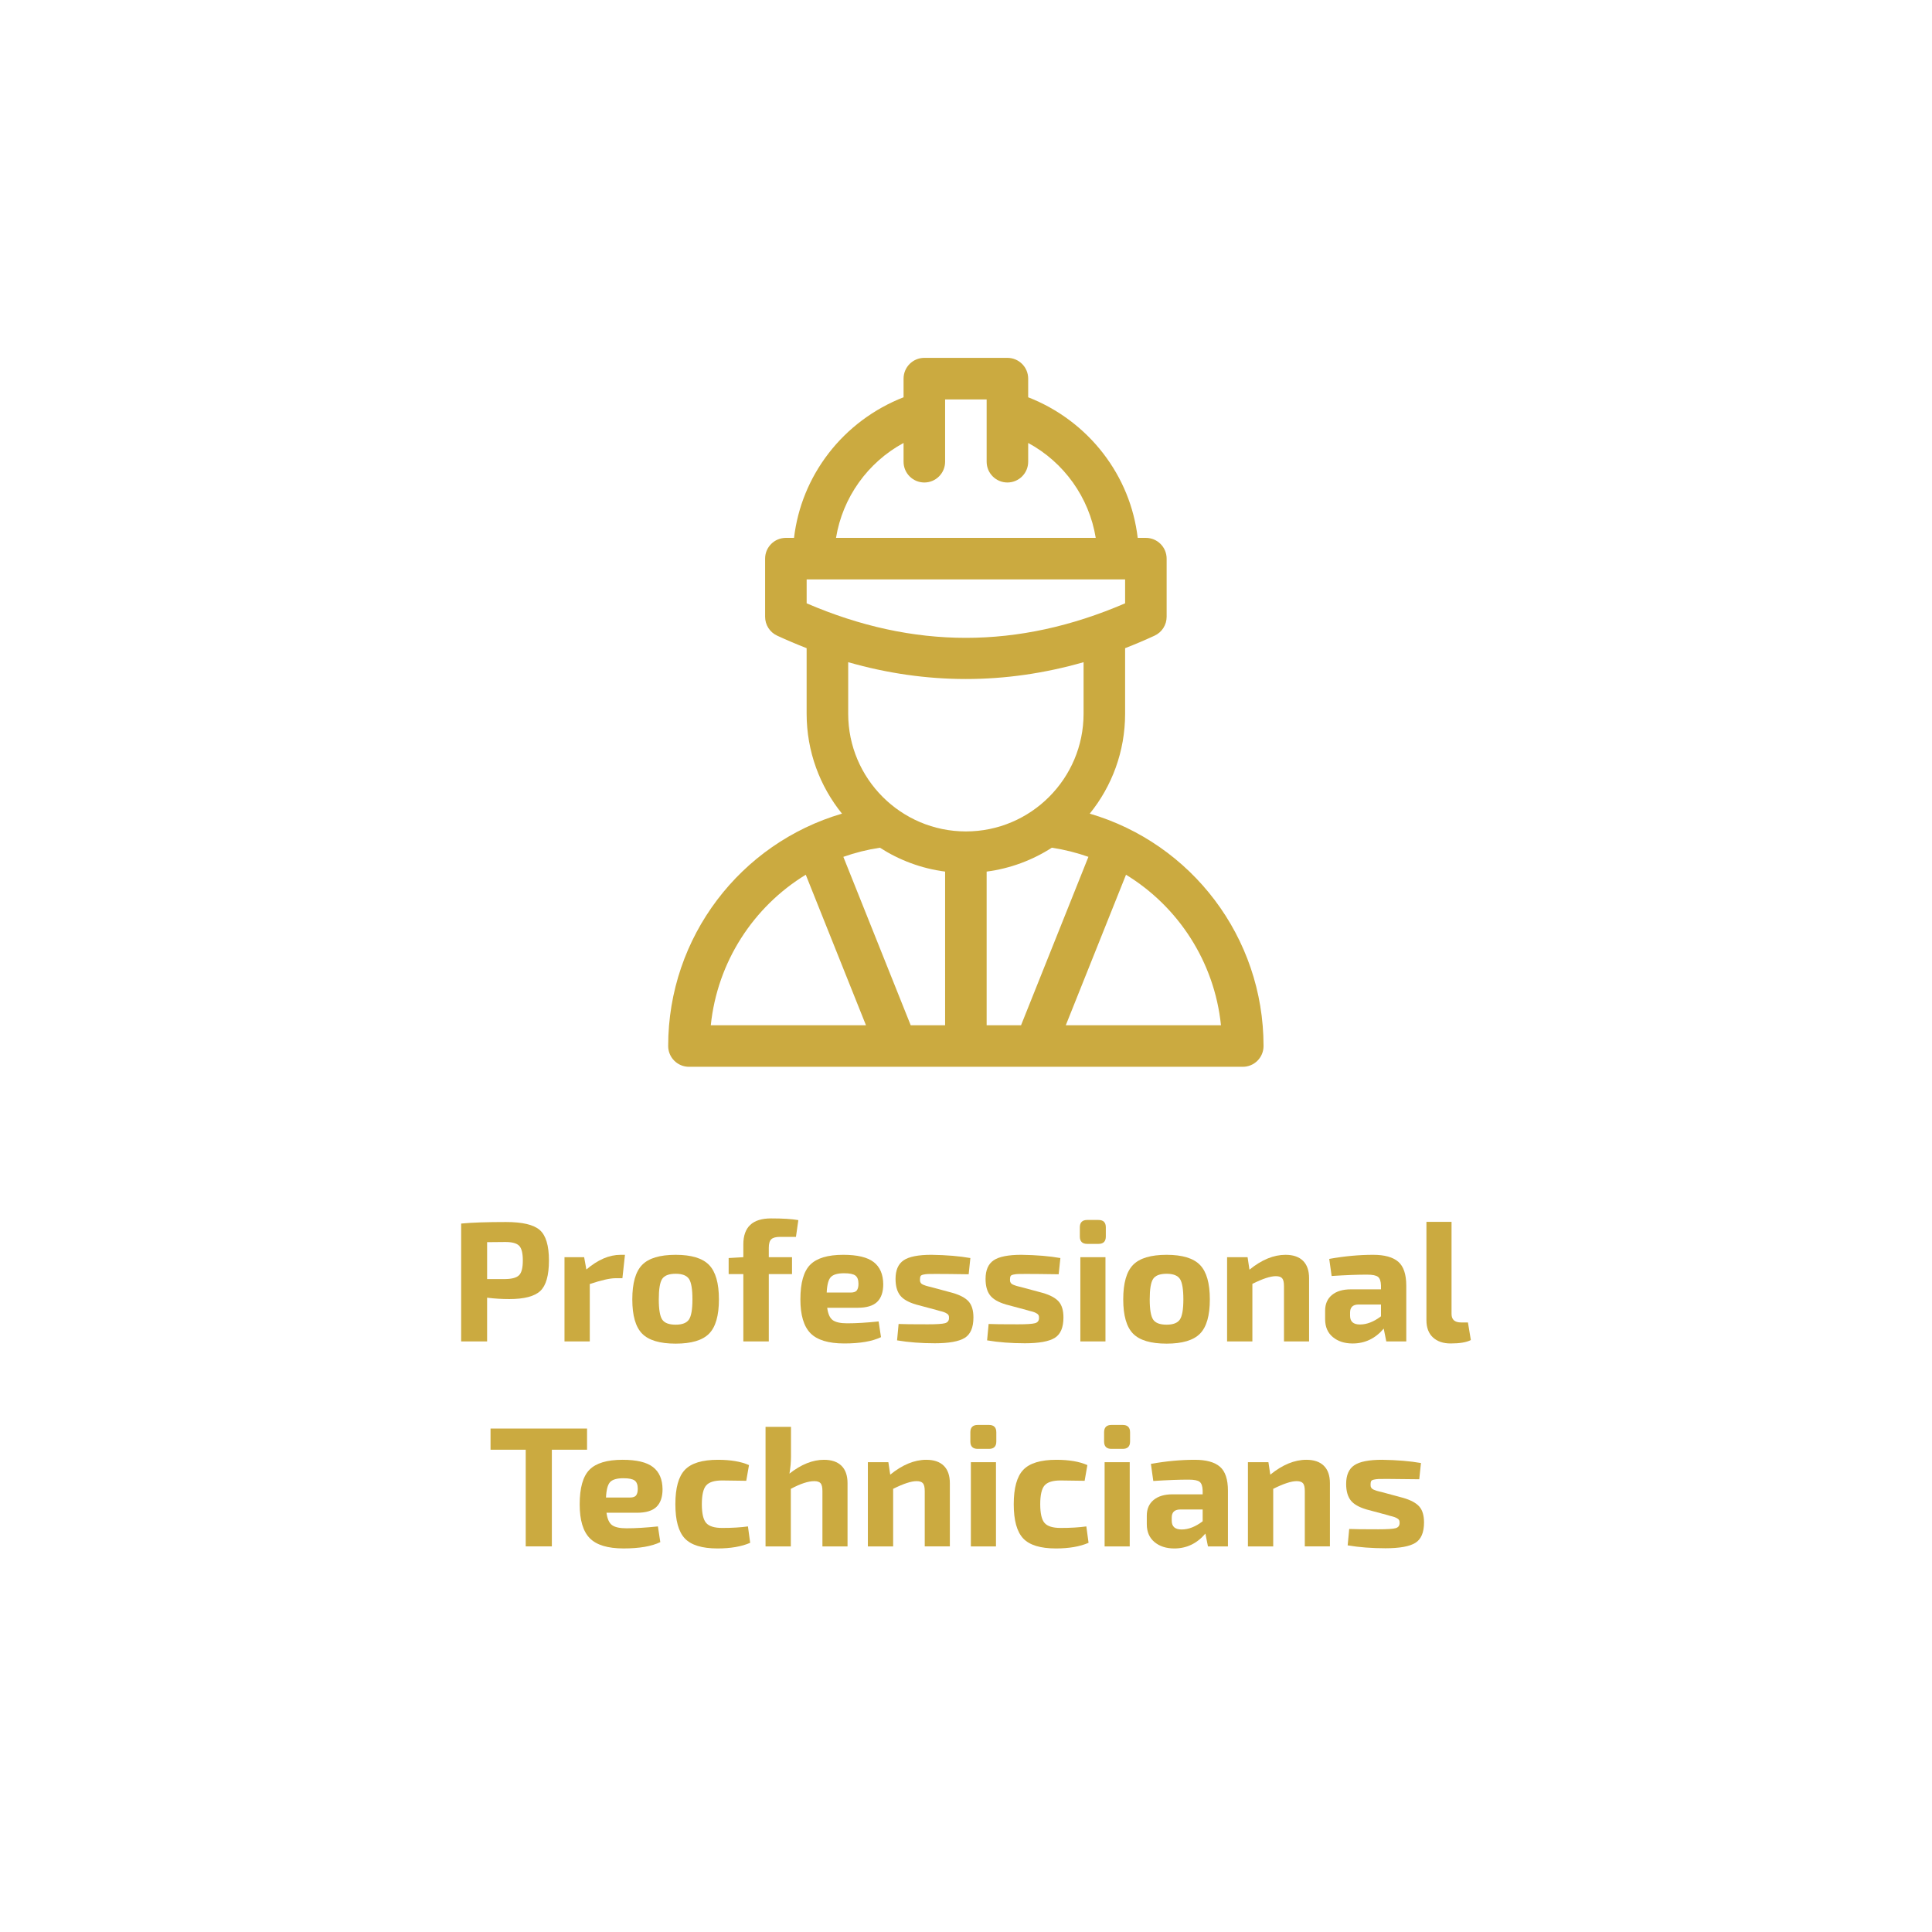 <?xml version="1.0" encoding="utf-8"?>
<!-- Generator: Adobe Illustrator 16.0.0, SVG Export Plug-In . SVG Version: 6.00 Build 0)  -->
<!DOCTYPE svg PUBLIC "-//W3C//DTD SVG 1.1//EN" "http://www.w3.org/Graphics/SVG/1.1/DTD/svg11.dtd">
<svg version="1.1" id="圖層_1" xmlns="http://www.w3.org/2000/svg" xmlns:xlink="http://www.w3.org/1999/xlink" x="0px" y="0px"
	 width="212.887px" height="212.887px" viewBox="0 0 212.887 212.887" enable-background="new 0 0 212.887 212.887"
	 xml:space="preserve">
<g>
	<g>
		<path fill="#CBAA40" d="M120.08,89.655c2.437-3.012,3.896-6.844,3.896-11.011v-7.222c1.084-0.42,2.166-0.88,3.248-1.379
			c0.809-0.375,1.328-1.187,1.328-2.078v-6.408c0-1.265-1.023-2.289-2.289-2.289h-0.898c-0.4-3.385-1.693-6.565-3.801-9.305
			c-2.131-2.772-5.023-4.927-8.269-6.187v-2.055c0-1.265-1.024-2.289-2.289-2.289h-9.153c-1.265,0-2.289,1.024-2.289,2.289v2.055
			c-3.245,1.26-6.139,3.413-8.27,6.187c-2.106,2.739-3.398,5.92-3.801,9.305h-0.897c-1.265,0-2.289,1.024-2.289,2.289v6.408
			c0,0.893,0.519,1.704,1.329,2.078c1.081,0.499,2.163,0.959,3.247,1.379v7.222c0,4.167,1.461,7.999,3.896,11.011
			c-11.183,3.274-19.153,13.586-19.153,25.606c0,0.607,0.242,1.189,0.671,1.617c0.43,0.43,1.012,0.672,1.618,0.672h61.028
			c1.264,0,2.287-1.023,2.287-2.289C139.232,103.24,131.263,92.93,120.08,89.655L120.08,89.655z M99.564,48.81v2.067
			c0,1.265,1.023,2.289,2.289,2.289c1.265,0,2.289-1.024,2.289-2.289v-6.865h4.577v6.865c0,1.265,1.024,2.289,2.288,2.289
			c1.265,0,2.289-1.024,2.289-2.289V48.81c3.943,2.13,6.724,6.012,7.443,10.459H92.121C92.841,54.821,95.621,50.94,99.564,48.81
			L99.564,48.81z M88.885,66.48v-2.634h35.091v2.634C112.184,71.552,100.676,71.552,88.885,66.48L88.885,66.48z M78.322,112.973
			c0.72-6.986,4.697-13.063,10.465-16.587l6.634,16.587H78.322z M104.142,112.973h-3.791l-7.422-18.557
			c1.29-0.456,2.637-0.795,4.029-1.008c2.125,1.369,4.565,2.292,7.184,2.633V112.973z M93.462,78.645v-5.678
			c4.315,1.234,8.643,1.853,12.969,1.853s8.652-0.617,12.968-1.853v5.678c0,7.151-5.816,12.97-12.968,12.97
			C99.279,91.613,93.462,85.796,93.462,78.645L93.462,78.645z M108.718,112.973V96.041c2.619-0.342,5.06-1.265,7.185-2.633
			c1.393,0.213,2.74,0.553,4.029,1.008l-7.423,18.557H108.718z M117.439,112.973l6.635-16.587
			c5.768,3.524,9.744,9.601,10.465,16.587H117.439z"/>
	</g>
</g>
<g>
	<path fill="#CBAA40" d="M50.814,147.811v-12.987c1.167-0.113,2.811-0.17,4.931-0.17c1.819,0,3.065,0.295,3.736,0.885
		s1.007,1.707,1.007,3.351s-0.317,2.764-0.951,3.359c-0.634,0.597-1.772,0.895-3.416,0.895c-0.828,0-1.644-0.05-2.447-0.151v4.819
		H50.814z M53.675,140.941h2.015c0.74-0.013,1.245-0.157,1.515-0.434c0.27-0.275,0.405-0.815,0.405-1.618s-0.135-1.343-0.405-1.619
		c-0.27-0.275-0.774-0.414-1.515-0.414l-2.015,0.019V140.941z"/>
	<path fill="#CBAA40" d="M68.865,138.268l-0.282,2.578h-0.753c-0.615,0-1.562,0.214-2.842,0.641v6.324h-2.786v-9.28h2.165
		l0.245,1.355c1.267-1.079,2.522-1.618,3.765-1.618H68.865z"/>
	<path fill="#CBAA40" d="M74.455,138.268c1.731,0,2.958,0.373,3.68,1.12c0.722,0.746,1.083,2.011,1.083,3.792
		c0,1.782-0.361,3.04-1.083,3.774s-1.948,1.101-3.68,1.101c-1.744,0-2.977-0.366-3.698-1.101c-0.722-0.734-1.083-1.992-1.083-3.774
		c0-1.794,0.361-3.062,1.083-3.802C71.478,138.638,72.711,138.268,74.455,138.268z M74.455,140.357c-0.74,0-1.236,0.188-1.487,0.564
		c-0.251,0.377-0.376,1.13-0.376,2.259c0,1.104,0.125,1.845,0.376,2.222c0.25,0.376,0.747,0.564,1.487,0.564
		c0.715,0,1.201-0.188,1.459-0.564c0.257-0.377,0.386-1.117,0.386-2.222c0-1.116-0.125-1.866-0.376-2.249
		C75.672,140.548,75.182,140.357,74.455,140.357z"/>
	<path fill="#CBAA40" d="M87.706,136.291h-1.751c-0.464,0-0.787,0.088-0.969,0.264s-0.273,0.489-0.273,0.94v1.035h2.56v1.864h-2.56
		v7.416h-2.805v-7.416H80.29v-1.77l1.618-0.095v-1.411c0-1.907,1.017-2.861,3.05-2.861c1.317,0,2.321,0.063,3.011,0.188
		L87.706,136.291z"/>
	<path fill="#CBAA40" d="M94.501,144.103H91.15c0.088,0.678,0.292,1.133,0.612,1.364c0.32,0.232,0.85,0.349,1.59,0.349
		c0.991,0,2.146-0.069,3.463-0.207l0.263,1.731c-0.966,0.464-2.314,0.696-4.046,0.696c-1.745,0-2.987-0.377-3.727-1.129
		c-0.74-0.754-1.11-1.996-1.11-3.728c0-1.819,0.36-3.093,1.082-3.82s1.936-1.092,3.643-1.092c1.543,0,2.66,0.267,3.35,0.8
		s1.042,1.346,1.054,2.438c0,0.865-0.223,1.516-0.668,1.948C96.21,143.886,95.492,144.103,94.501,144.103z M91.094,142.427h2.635
		c0.339,0,0.568-0.081,0.687-0.244s0.179-0.401,0.179-0.716c0-0.438-0.113-0.743-0.339-0.913c-0.226-0.169-0.64-0.254-1.242-0.254
		c-0.715,0-1.205,0.142-1.468,0.424C91.282,141.006,91.132,141.574,91.094,142.427z"/>
	<path fill="#CBAA40" d="M103.253,144.366l-2.315-0.621c-0.854-0.251-1.443-0.594-1.769-1.026c-0.327-0.433-0.489-1.032-0.489-1.798
		c0-0.966,0.298-1.649,0.894-2.051c0.596-0.402,1.616-0.603,3.059-0.603c1.669,0.025,3.1,0.144,4.292,0.357l-0.188,1.788
		c-1.581-0.025-2.773-0.037-3.576-0.037c-0.439,0-0.744,0.003-0.913,0.009c-0.169,0.007-0.339,0.028-0.508,0.065
		c-0.17,0.038-0.273,0.098-0.311,0.18c-0.038,0.082-0.057,0.204-0.057,0.367c0,0.063,0.003,0.119,0.009,0.169
		s0.022,0.098,0.047,0.142c0.024,0.044,0.047,0.078,0.065,0.104c0.019,0.025,0.054,0.053,0.104,0.084s0.091,0.054,0.123,0.066
		c0.031,0.013,0.087,0.034,0.169,0.065c0.081,0.032,0.144,0.054,0.188,0.066c0.043,0.013,0.125,0.034,0.244,0.065
		s0.21,0.054,0.273,0.066l2.371,0.64c0.828,0.238,1.418,0.556,1.77,0.95c0.351,0.396,0.527,0.982,0.527,1.76
		c0,1.104-0.32,1.854-0.96,2.25c-0.641,0.395-1.738,0.593-3.294,0.593c-1.506,0-2.893-0.106-4.16-0.32l0.169-1.807
		c0.452,0.025,1.525,0.037,3.219,0.037c0.966,0,1.597-0.04,1.892-0.122c0.294-0.081,0.442-0.273,0.442-0.574
		c0-0.063-0.003-0.119-0.009-0.169c-0.007-0.05-0.022-0.098-0.047-0.142c-0.025-0.044-0.051-0.078-0.076-0.104
		s-0.066-0.053-0.123-0.084c-0.056-0.031-0.101-0.057-0.132-0.076c-0.031-0.019-0.091-0.043-0.179-0.075
		c-0.088-0.031-0.157-0.053-0.207-0.065c-0.05-0.013-0.138-0.035-0.263-0.066S103.316,144.392,103.253,144.366z"/>
	<path fill="#CBAA40" d="M113.173,144.366l-2.315-0.621c-0.854-0.251-1.443-0.594-1.77-1.026s-0.489-1.032-0.489-1.798
		c0-0.966,0.298-1.649,0.895-2.051c0.596-0.402,1.615-0.603,3.059-0.603c1.668,0.025,3.099,0.144,4.291,0.357l-0.188,1.788
		c-1.582-0.025-2.773-0.037-3.576-0.037c-0.439,0-0.744,0.003-0.914,0.009c-0.169,0.007-0.338,0.028-0.508,0.065
		c-0.169,0.038-0.272,0.098-0.311,0.18c-0.037,0.082-0.057,0.204-0.057,0.367c0,0.063,0.003,0.119,0.01,0.169
		c0.006,0.05,0.021,0.098,0.047,0.142s0.047,0.078,0.066,0.104c0.019,0.025,0.053,0.053,0.104,0.084
		c0.05,0.031,0.091,0.054,0.122,0.066s0.088,0.034,0.169,0.065c0.082,0.032,0.145,0.054,0.188,0.066s0.126,0.034,0.245,0.065
		s0.21,0.054,0.272,0.066l2.372,0.64c0.828,0.238,1.418,0.556,1.77,0.95c0.351,0.396,0.526,0.982,0.526,1.76
		c0,1.104-0.319,1.854-0.96,2.25c-0.64,0.395-1.738,0.593-3.294,0.593c-1.506,0-2.893-0.106-4.159-0.32l0.169-1.807
		c0.452,0.025,1.524,0.037,3.219,0.037c0.966,0,1.597-0.04,1.892-0.122c0.295-0.081,0.442-0.273,0.442-0.574
		c0-0.063-0.003-0.119-0.01-0.169c-0.006-0.05-0.021-0.098-0.047-0.142s-0.05-0.078-0.075-0.104s-0.066-0.053-0.122-0.084
		c-0.057-0.031-0.101-0.057-0.132-0.076c-0.031-0.019-0.092-0.043-0.179-0.075c-0.088-0.031-0.157-0.053-0.207-0.065
		c-0.051-0.013-0.139-0.035-0.264-0.066C113.329,144.419,113.235,144.392,113.173,144.366z"/>
	<path fill="#CBAA40" d="M119.798,134.428h1.242c0.539,0,0.81,0.27,0.81,0.81v1.016c0,0.54-0.271,0.81-0.81,0.81h-1.242
		c-0.539,0-0.81-0.27-0.81-0.81v-1.016C118.988,134.698,119.259,134.428,119.798,134.428z M121.811,147.811h-2.767v-9.28h2.767
		V147.811z"/>
	<path fill="#CBAA40" d="M128.55,138.268c1.731,0,2.958,0.373,3.68,1.12c0.722,0.746,1.082,2.011,1.082,3.792
		c0,1.782-0.36,3.04-1.082,3.774s-1.948,1.101-3.68,1.101c-1.744,0-2.977-0.366-3.698-1.101s-1.083-1.992-1.083-3.774
		c0-1.794,0.361-3.062,1.083-3.802S126.805,138.268,128.55,138.268z M128.55,140.357c-0.74,0-1.236,0.188-1.486,0.564
		c-0.252,0.377-0.377,1.13-0.377,2.259c0,1.104,0.125,1.845,0.377,2.222c0.25,0.376,0.746,0.564,1.486,0.564
		c0.715,0,1.201-0.188,1.459-0.564c0.257-0.377,0.386-1.117,0.386-2.222c0-1.116-0.126-1.866-0.376-2.249
		C129.766,140.548,129.277,140.357,128.55,140.357z"/>
	<path fill="#CBAA40" d="M137.471,138.531l0.207,1.375c1.343-1.092,2.666-1.638,3.972-1.638c0.841,0,1.483,0.22,1.929,0.658
		c0.445,0.439,0.669,1.079,0.669,1.92v6.965h-2.767v-6.099c0-0.414-0.066-0.699-0.198-0.856s-0.367-0.235-0.706-0.235
		c-0.59,0-1.449,0.282-2.578,0.847v6.344h-2.786v-9.28H137.471z"/>
	<path fill="#CBAA40" d="M146.732,140.602l-0.264-1.883c1.669-0.301,3.281-0.451,4.838-0.451c1.254,0,2.176,0.254,2.767,0.762
		c0.589,0.509,0.884,1.391,0.884,2.645v6.137h-2.201l-0.283-1.412c-0.929,1.092-2.07,1.638-3.426,1.638
		c-0.891,0-1.618-0.235-2.183-0.706c-0.565-0.47-0.848-1.126-0.848-1.967v-0.94c0-0.74,0.251-1.318,0.753-1.732
		s1.198-0.621,2.09-0.621h3.313v-0.414c-0.013-0.477-0.122-0.797-0.329-0.96s-0.605-0.245-1.195-0.245
		C149.618,140.45,148.313,140.501,146.732,140.602z M148.765,144.63v0.357c0,0.64,0.363,0.959,1.091,0.959
		c0.753,0,1.524-0.301,2.315-0.902v-1.299h-2.504C149.066,143.757,148.765,144.052,148.765,144.63z"/>
	<path fill="#CBAA40" d="M159.945,134.635v10.146c0,0.627,0.352,0.94,1.055,0.94h0.752l0.32,1.938
		c-0.477,0.252-1.217,0.377-2.221,0.377c-0.828,0-1.481-0.223-1.958-0.668s-0.715-1.076-0.715-1.892v-10.842H159.945z"/>
	<path fill="#CBAA40" d="M64.686,159.743h-3.878v10.654h-2.879v-10.654h-3.877v-2.334h10.635V159.743z"/>
	<path fill="#CBAA40" d="M70.182,166.69h-3.351c0.088,0.677,0.292,1.132,0.612,1.364s0.85,0.349,1.59,0.349
		c0.991,0,2.146-0.069,3.463-0.207l0.263,1.731c-0.966,0.465-2.314,0.696-4.046,0.696c-1.745,0-2.987-0.376-3.727-1.13
		c-0.74-0.752-1.11-1.994-1.11-3.727c0-1.819,0.36-3.093,1.082-3.82c0.722-0.729,1.936-1.092,3.643-1.092
		c1.543,0,2.66,0.267,3.35,0.8s1.042,1.346,1.054,2.438c0,0.866-0.223,1.515-0.668,1.948
		C71.892,166.473,71.174,166.69,70.182,166.69z M66.775,165.014h2.635c0.339,0,0.568-0.081,0.687-0.244s0.179-0.401,0.179-0.716
		c0-0.438-0.113-0.743-0.339-0.912c-0.226-0.17-0.64-0.255-1.242-0.255c-0.715,0-1.205,0.142-1.468,0.424
		C66.964,163.593,66.813,164.161,66.775,165.014z"/>
	<path fill="#CBAA40" d="M82.417,168.196l0.245,1.807c-0.954,0.414-2.152,0.621-3.595,0.621c-1.707,0-2.908-0.367-3.604-1.101
		c-0.696-0.734-1.044-1.992-1.044-3.774c0-1.794,0.351-3.059,1.054-3.793c0.702-0.733,1.913-1.101,3.633-1.101
		c1.405,0,2.547,0.194,3.426,0.583l-0.302,1.731c-1.355-0.024-2.24-0.037-2.654-0.037c-0.853,0-1.44,0.182-1.76,0.546
		s-0.48,1.054-0.48,2.07s0.16,1.707,0.48,2.07c0.32,0.364,0.907,0.546,1.76,0.546C80.666,168.365,81.614,168.308,82.417,168.196z"/>
	<path fill="#CBAA40" d="M87.16,157.222v3.219c0,0.64-0.057,1.286-0.17,1.938c1.293-1.017,2.561-1.524,3.803-1.524
		c0.84,0,1.483,0.22,1.929,0.658c0.445,0.439,0.668,1.08,0.668,1.92v6.965h-2.767v-6.099c0-0.414-0.065-0.699-0.197-0.856
		c-0.132-0.156-0.367-0.235-0.706-0.235c-0.665,0-1.524,0.282-2.579,0.847v6.344h-2.786v-13.176H87.16z"/>
	<path fill="#CBAA40" d="M97.888,161.118l0.207,1.373c1.343-1.091,2.667-1.637,3.972-1.637c0.841,0,1.483,0.22,1.929,0.658
		c0.445,0.439,0.668,1.08,0.668,1.92v6.965h-2.767v-6.099c0-0.414-0.066-0.699-0.198-0.856c-0.132-0.156-0.367-0.235-0.706-0.235
		c-0.59,0-1.449,0.282-2.578,0.847v6.344H95.63v-9.279H97.888z"/>
	<path fill="#CBAA40" d="M107.733,157.015h1.242c0.539,0,0.809,0.27,0.809,0.809v1.018c0,0.539-0.27,0.809-0.809,0.809h-1.242
		c-0.54,0-0.81-0.27-0.81-0.809v-1.018C106.924,157.284,107.193,157.015,107.733,157.015z M109.747,170.398h-2.767v-9.279h2.767
		V170.398z"/>
	<path fill="#CBAA40" d="M119.704,168.196l0.244,1.807c-0.953,0.414-2.152,0.621-3.595,0.621c-1.707,0-2.908-0.367-3.604-1.101
		c-0.696-0.734-1.045-1.992-1.045-3.774c0-1.794,0.352-3.059,1.055-3.793c0.702-0.733,1.913-1.101,3.633-1.101
		c1.404,0,2.547,0.194,3.426,0.583l-0.302,1.731c-1.355-0.024-2.24-0.037-2.654-0.037c-0.853,0-1.439,0.182-1.76,0.546
		c-0.319,0.364-0.479,1.054-0.479,2.07s0.16,1.707,0.479,2.07c0.32,0.364,0.907,0.546,1.76,0.546
		C117.953,168.365,118.9,168.308,119.704,168.196z"/>
	<path fill="#CBAA40" d="M122.47,157.015h1.242c0.539,0,0.81,0.27,0.81,0.809v1.018c0,0.539-0.271,0.809-0.81,0.809h-1.242
		c-0.54,0-0.81-0.27-0.81-0.809v-1.018C121.661,157.284,121.93,157.015,122.47,157.015z M124.484,170.398h-2.767v-9.279h2.767
		V170.398z"/>
	<path fill="#CBAA40" d="M127.081,163.189l-0.263-1.883c1.669-0.301,3.281-0.451,4.837-0.451c1.255,0,2.177,0.254,2.768,0.762
		c0.589,0.509,0.884,1.391,0.884,2.645v6.137h-2.202l-0.282-1.412c-0.929,1.092-2.07,1.638-3.426,1.638
		c-0.891,0-1.618-0.235-2.183-0.706c-0.565-0.471-0.848-1.126-0.848-1.967v-0.941c0-0.74,0.251-1.317,0.753-1.731
		s1.198-0.621,2.089-0.621h3.313v-0.414c-0.013-0.477-0.122-0.797-0.329-0.96s-0.605-0.244-1.195-0.244
		C129.968,163.038,128.663,163.088,127.081,163.189z M129.114,167.216v0.357c0,0.641,0.364,0.961,1.092,0.961
		c0.753,0,1.524-0.302,2.315-0.904v-1.299h-2.504C129.415,166.345,129.114,166.64,129.114,167.216z"/>
	<path fill="#CBAA40" d="M139.767,161.118l0.207,1.373c1.343-1.091,2.667-1.637,3.972-1.637c0.841,0,1.483,0.22,1.929,0.658
		c0.445,0.439,0.669,1.08,0.669,1.92v6.965h-2.768v-6.099c0-0.414-0.065-0.699-0.197-0.856c-0.132-0.156-0.367-0.235-0.706-0.235
		c-0.59,0-1.449,0.282-2.578,0.847v6.344h-2.786v-9.279H139.767z"/>
	<path fill="#CBAA40" d="M152.906,166.952l-2.315-0.621c-0.854-0.25-1.443-0.592-1.77-1.025c-0.326-0.433-0.489-1.032-0.489-1.797
		c0-0.967,0.298-1.65,0.895-2.053c0.596-0.4,1.615-0.602,3.059-0.602c1.668,0.025,3.099,0.145,4.291,0.357L156.387,163
		c-1.581-0.024-2.773-0.038-3.576-0.038c-0.439,0-0.743,0.004-0.913,0.01c-0.169,0.007-0.338,0.028-0.508,0.066
		c-0.17,0.037-0.273,0.097-0.311,0.179c-0.038,0.081-0.057,0.204-0.057,0.366c0,0.063,0.003,0.12,0.01,0.17
		c0.006,0.051,0.021,0.098,0.047,0.141c0.025,0.045,0.047,0.079,0.066,0.104c0.019,0.025,0.053,0.054,0.104,0.085
		c0.049,0.032,0.09,0.054,0.122,0.066c0.03,0.013,0.087,0.034,0.169,0.065s0.145,0.054,0.188,0.066
		c0.044,0.012,0.125,0.034,0.245,0.065c0.119,0.031,0.209,0.054,0.272,0.065l2.372,0.641c0.828,0.238,1.417,0.555,1.769,0.95
		s0.527,0.982,0.527,1.76c0,1.104-0.32,1.854-0.96,2.25c-0.641,0.396-1.738,0.593-3.294,0.593c-1.506,0-2.893-0.107-4.16-0.32
		l0.17-1.807c0.452,0.025,1.524,0.037,3.219,0.037c0.966,0,1.597-0.04,1.892-0.122c0.295-0.081,0.442-0.272,0.442-0.574
		c0-0.063-0.003-0.119-0.01-0.169c-0.007-0.051-0.022-0.098-0.047-0.142c-0.025-0.044-0.05-0.078-0.075-0.104
		c-0.025-0.024-0.066-0.053-0.123-0.085c-0.056-0.031-0.1-0.057-0.131-0.075c-0.032-0.019-0.092-0.044-0.18-0.075
		s-0.156-0.053-0.207-0.065c-0.05-0.013-0.138-0.034-0.263-0.066C153.062,167.007,152.969,166.978,152.906,166.952z"/>
</g>
</svg>
